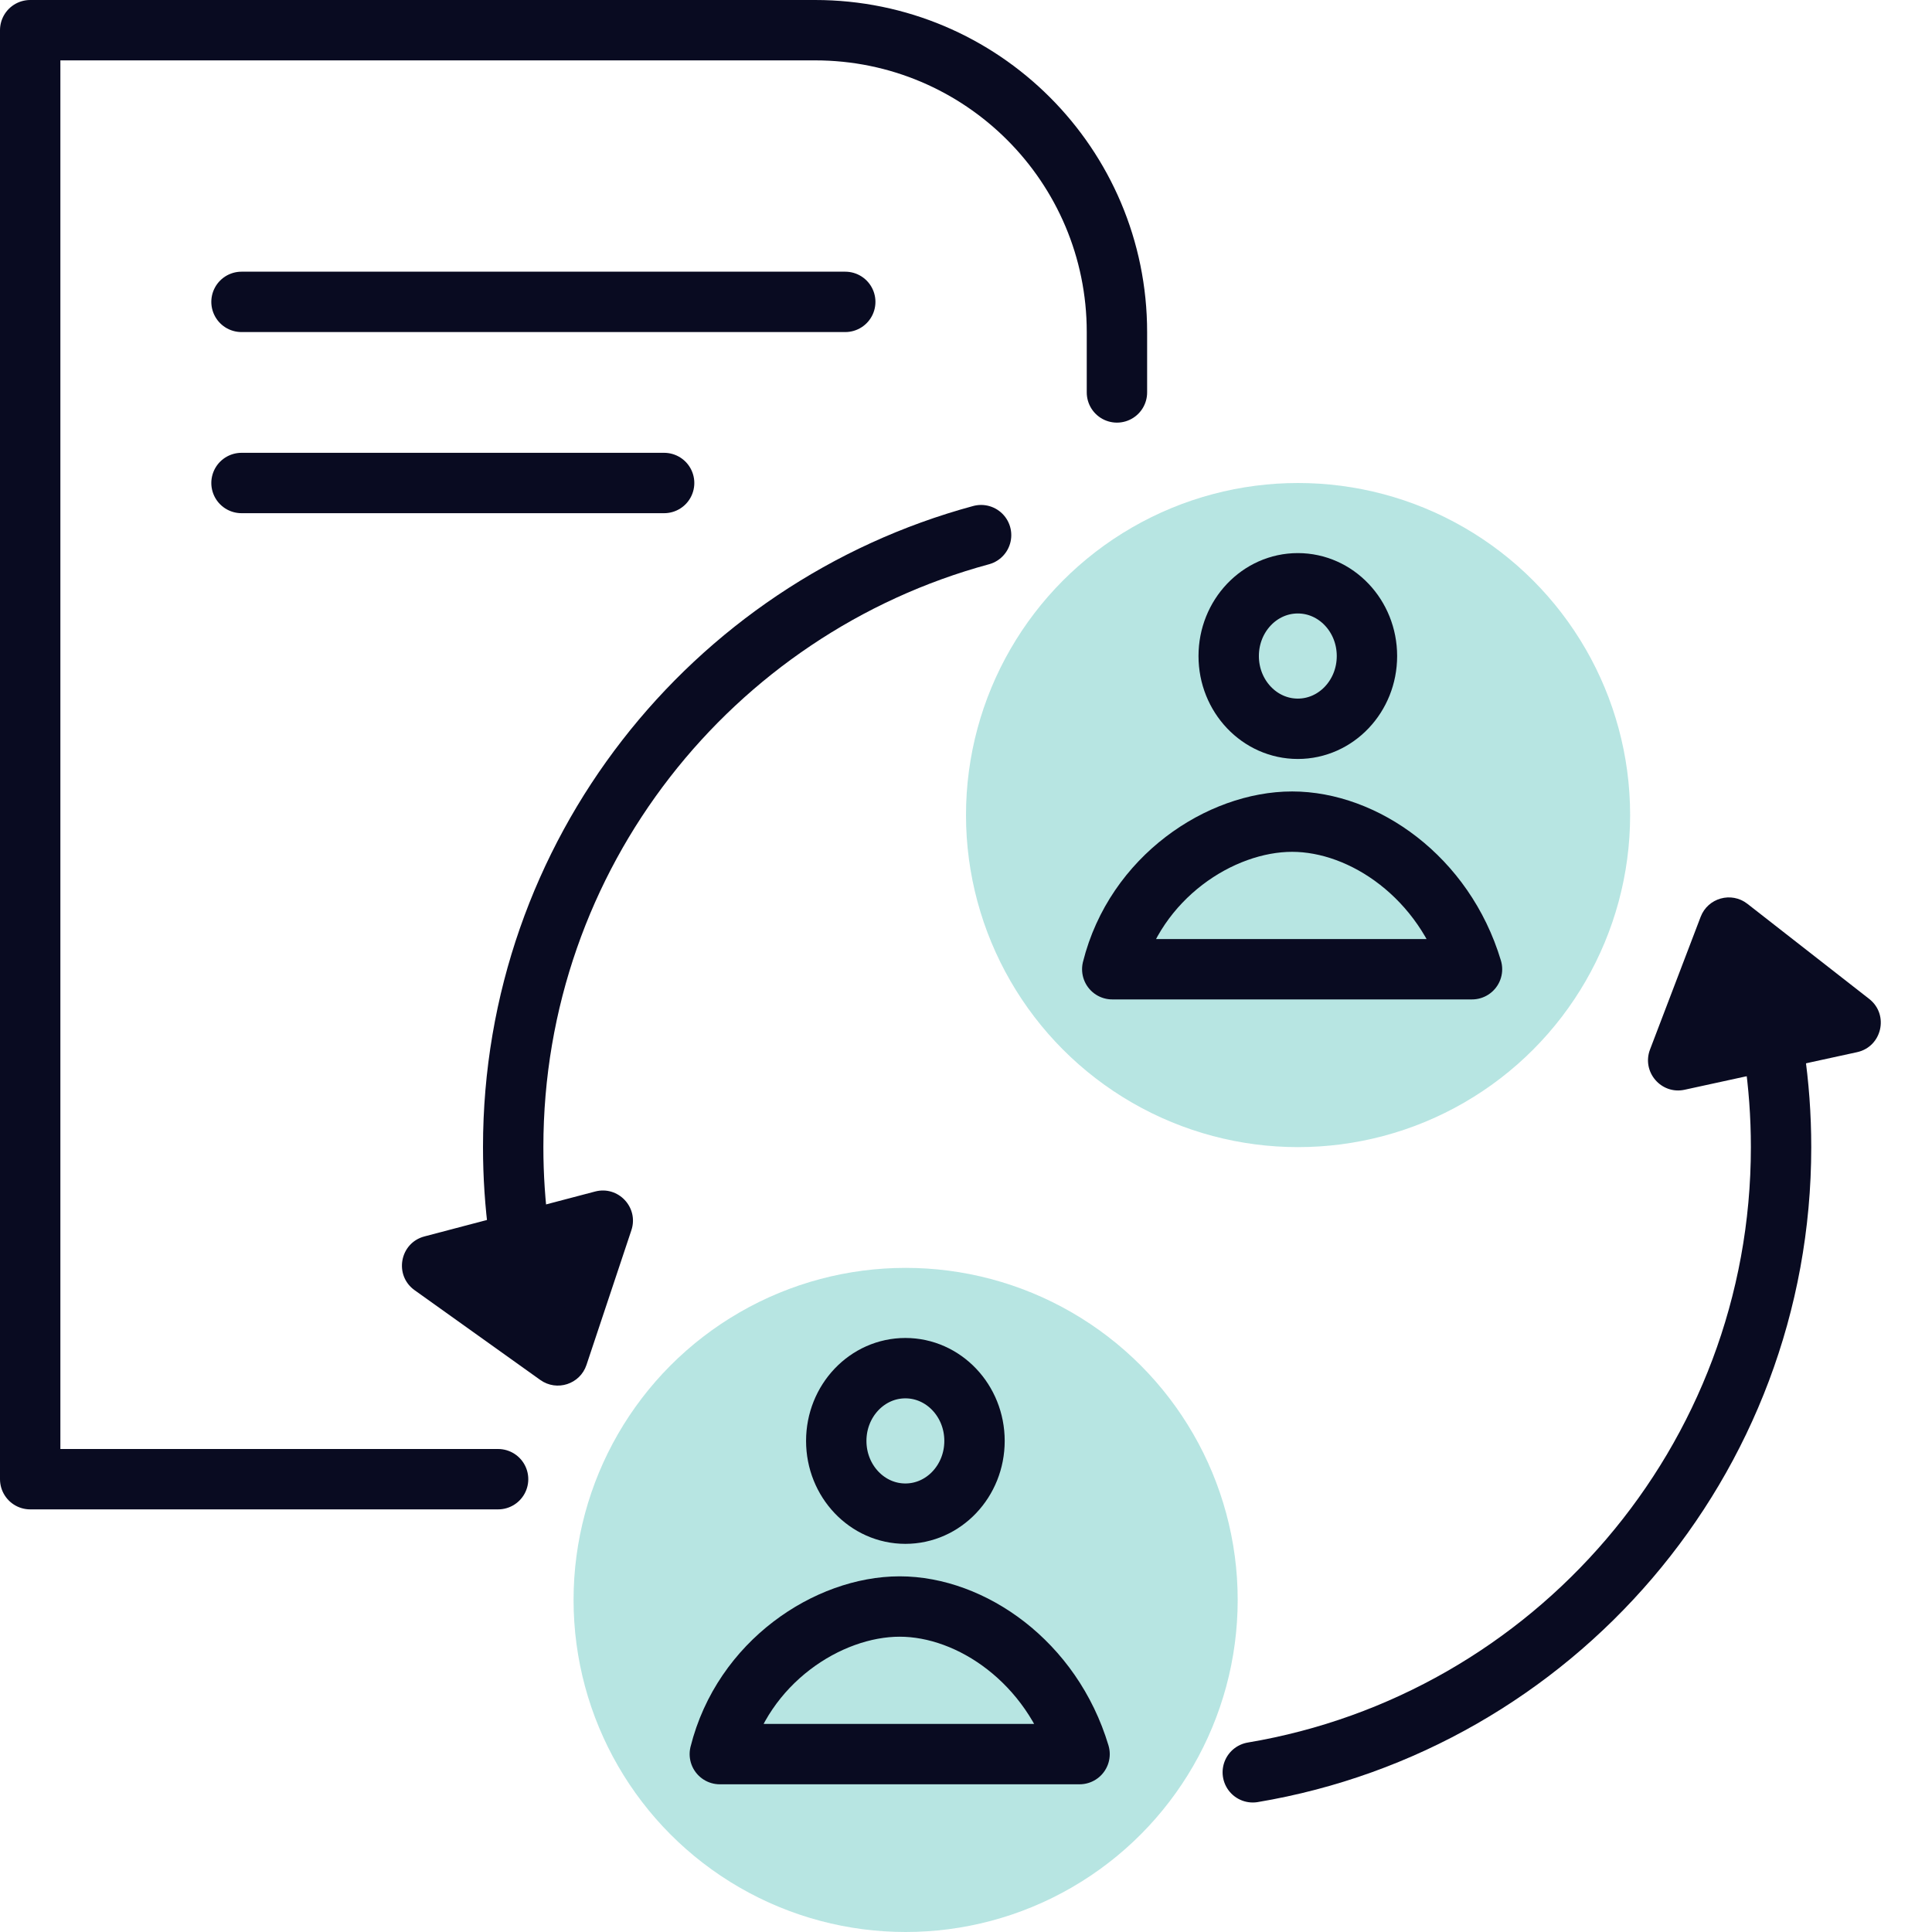 <svg width="64" height="64" viewBox="0 0 64 64" fill="none" xmlns="http://www.w3.org/2000/svg">
<path d="M16.5 49H1V1H27C32.523 1 37 5.477 37 11V13" stroke="#090B21" stroke-width="2" stroke-linecap="round" stroke-linejoin="round"/>
<path d="M19.712 39.471L14.061 40.958C13.241 41.173 13.045 42.246 13.734 42.739L17.898 45.713C18.446 46.104 19.215 45.854 19.428 45.215L20.915 40.754C21.167 40 20.481 39.268 19.712 39.471Z" fill="#090B21"/>
<circle opacity="0.4" cx="43" cy="27" r="11" fill="#4DBEB7"/>
<path d="M42.803 27.218C40.436 27.218 37.609 29.052 36.845 32.107L48.762 32.107C47.845 29.052 45.171 27.218 42.803 27.218Z" stroke="#090B21" stroke-width="2" stroke-linecap="round" stroke-linejoin="round"/>
<ellipse cx="42.992" cy="21.732" rx="2.29" ry="2.41" stroke="#090B21" stroke-width="2" stroke-linecap="round" stroke-linejoin="round"/>
<circle opacity="0.4" cx="30" cy="53" r="11" fill="#4DBEB7"/>
<path d="M29.803 53.218C27.436 53.218 24.609 55.052 23.845 58.107L35.762 58.107C34.845 55.052 32.171 53.218 29.803 53.218Z" stroke="#090B21" stroke-width="2" stroke-linecap="round" stroke-linejoin="round"/>
<ellipse cx="29.992" cy="47.732" rx="2.29" ry="2.41" stroke="#090B21" stroke-width="2" stroke-linecap="round" stroke-linejoin="round"/>
<path d="M58.13 32C58.696 33.901 59 35.915 59 38C59 48.405 51.432 57.043 41.5 58.71M17.728 43.5C17.253 41.747 17 39.903 17 38C17 28.305 23.57 20.145 32.5 17.727" stroke="#090B21" stroke-width="2" stroke-linecap="round" stroke-linejoin="round"/>
<path d="M55.806 36.099L61.516 34.855C62.344 34.675 62.586 33.611 61.919 33.09L57.885 29.94C57.355 29.526 56.575 29.743 56.336 30.372L54.659 34.766C54.376 35.508 55.03 36.269 55.806 36.099Z" fill="#090B21"/>
<path d="M8 10H28" stroke="#090B21" stroke-width="2" stroke-linecap="round" stroke-linejoin="round"/>
<path d="M8 16H22" stroke="#090B21" stroke-width="2" stroke-linecap="round" stroke-linejoin="round"/>
</svg>
